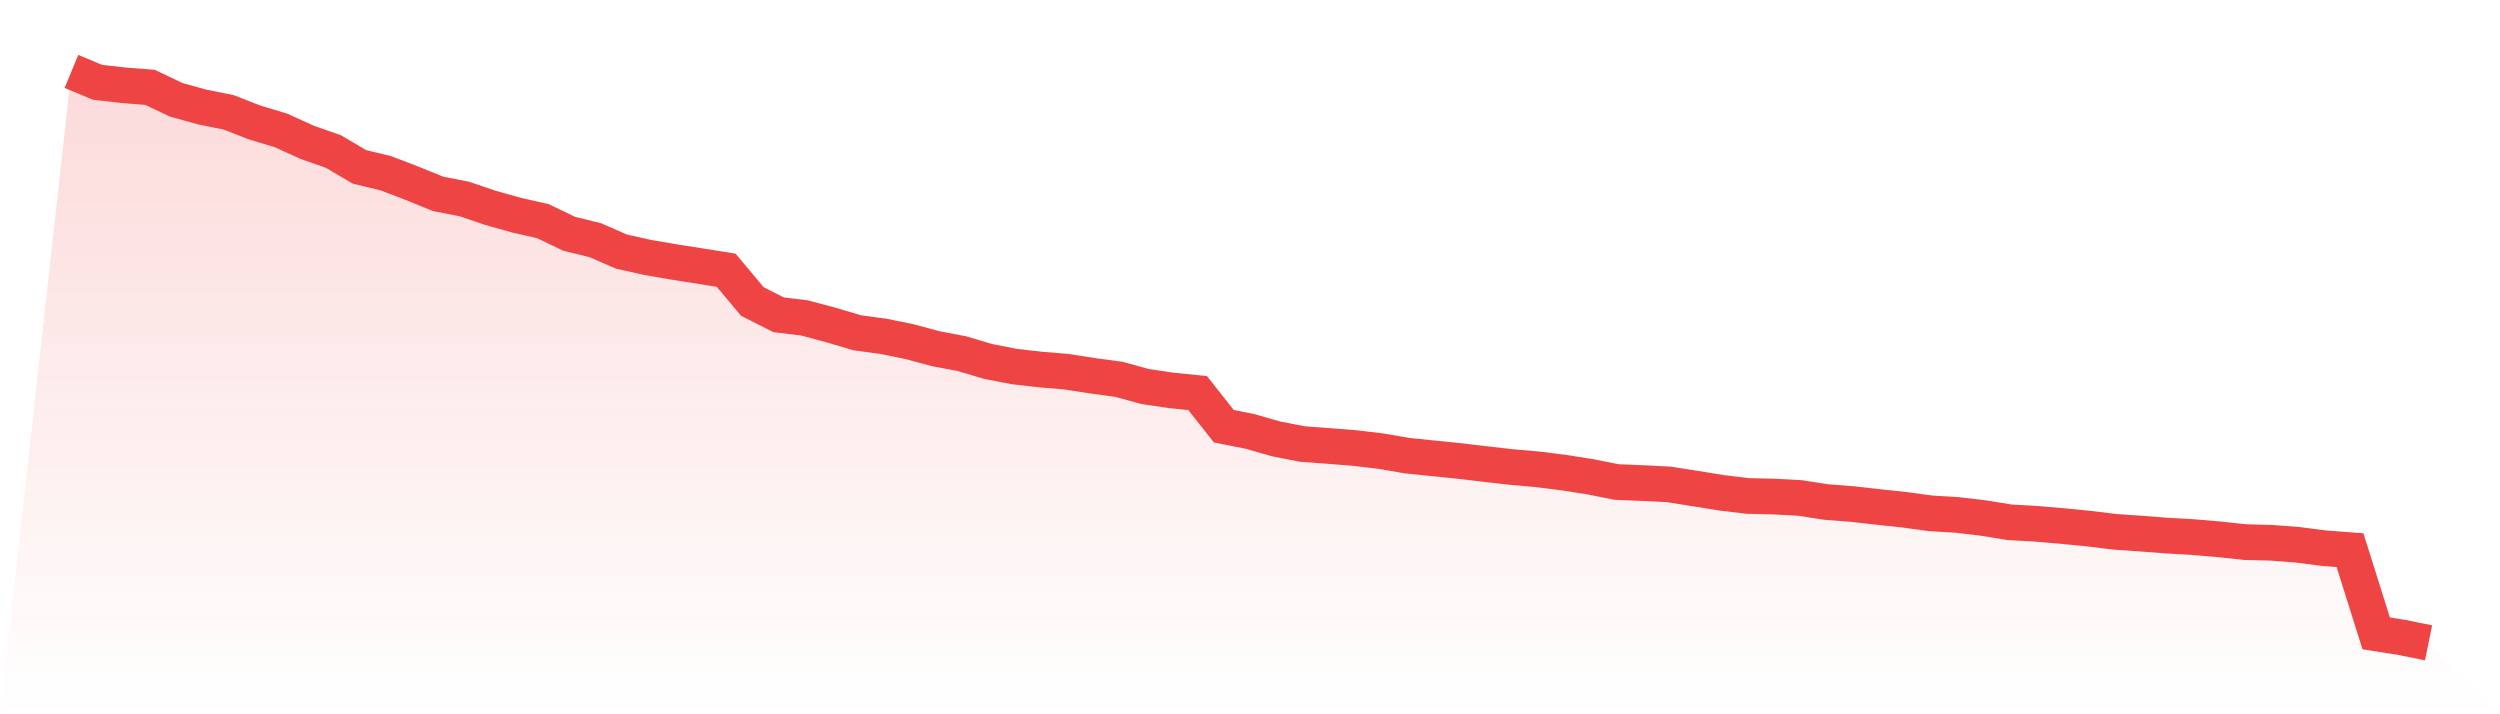 <svg viewBox="0 0 140 40" xmlns="http://www.w3.org/2000/svg">
<defs>
<linearGradient id="gradient" x1="0" x2="0" y1="0" y2="1">
<stop offset="0%" stop-color="#ef4444" stop-opacity="0.2"/>
<stop offset="100%" stop-color="#ef4444" stop-opacity="0"/>
</linearGradient>
</defs>
<path d="M4,4 L4,4 L5.467,4.61 L6.933,4.776 L8.4,4.892 L9.867,5.589 L11.333,5.995 L12.8,6.29 L14.267,6.862 L15.733,7.302 L17.2,7.97 L18.667,8.484 L20.133,9.347 L21.6,9.7 L23.067,10.26 L24.533,10.857 L26,11.143 L27.467,11.641 L28.933,12.052 L30.4,12.384 L31.867,13.089 L33.333,13.45 L34.8,14.089 L36.267,14.416 L37.733,14.669 L39.2,14.898 L40.667,15.134 L42.133,16.885 L43.6,17.627 L45.067,17.806 L46.533,18.2 L48,18.635 L49.467,18.834 L50.933,19.133 L52.4,19.527 L53.867,19.805 L55.333,20.241 L56.8,20.527 L58.267,20.693 L59.733,20.817 L61.2,21.045 L62.667,21.244 L64.133,21.647 L65.6,21.863 L67.067,22.012 L68.533,23.866 L70,24.161 L71.467,24.58 L72.933,24.866 L74.4,24.974 L75.867,25.09 L77.333,25.264 L78.8,25.517 L80.267,25.667 L81.733,25.816 L83.2,25.99 L84.667,26.156 L86.133,26.285 L87.6,26.471 L89.067,26.7 L90.533,26.994 L92,27.052 L93.467,27.127 L94.933,27.359 L96.4,27.596 L97.867,27.774 L99.333,27.807 L100.8,27.886 L102.267,28.114 L103.733,28.226 L105.2,28.392 L106.667,28.55 L108.133,28.749 L109.6,28.836 L111.067,29.01 L112.533,29.247 L114,29.33 L115.467,29.454 L116.933,29.599 L118.4,29.778 L119.867,29.881 L121.333,29.993 L122.8,30.076 L124.267,30.201 L125.733,30.358 L127.2,30.396 L128.667,30.508 L130.133,30.698 L131.6,30.81 L133.067,35.469 L134.533,35.701 L136,36 L140,40 L0,40 z" fill="url(#gradient)"/>
<path d="M4,4 L4,4 L5.467,4.61 L6.933,4.776 L8.4,4.892 L9.867,5.589 L11.333,5.995 L12.8,6.29 L14.267,6.862 L15.733,7.302 L17.2,7.97 L18.667,8.484 L20.133,9.347 L21.6,9.7 L23.067,10.26 L24.533,10.857 L26,11.143 L27.467,11.641 L28.933,12.052 L30.4,12.384 L31.867,13.089 L33.333,13.45 L34.8,14.089 L36.267,14.416 L37.733,14.669 L39.2,14.898 L40.667,15.134 L42.133,16.885 L43.6,17.627 L45.067,17.806 L46.533,18.2 L48,18.635 L49.467,18.834 L50.933,19.133 L52.4,19.527 L53.867,19.805 L55.333,20.241 L56.8,20.527 L58.267,20.693 L59.733,20.817 L61.2,21.045 L62.667,21.244 L64.133,21.647 L65.6,21.863 L67.067,22.012 L68.533,23.866 L70,24.161 L71.467,24.58 L72.933,24.866 L74.4,24.974 L75.867,25.09 L77.333,25.264 L78.8,25.517 L80.267,25.667 L81.733,25.816 L83.2,25.99 L84.667,26.156 L86.133,26.285 L87.6,26.471 L89.067,26.7 L90.533,26.994 L92,27.052 L93.467,27.127 L94.933,27.359 L96.4,27.596 L97.867,27.774 L99.333,27.807 L100.8,27.886 L102.267,28.114 L103.733,28.226 L105.2,28.392 L106.667,28.55 L108.133,28.749 L109.6,28.836 L111.067,29.01 L112.533,29.247 L114,29.33 L115.467,29.454 L116.933,29.599 L118.4,29.778 L119.867,29.881 L121.333,29.993 L122.8,30.076 L124.267,30.201 L125.733,30.358 L127.2,30.396 L128.667,30.508 L130.133,30.698 L131.6,30.81 L133.067,35.469 L134.533,35.701 L136,36" fill="none" stroke="#ef4444" stroke-width="2"/>
</svg>